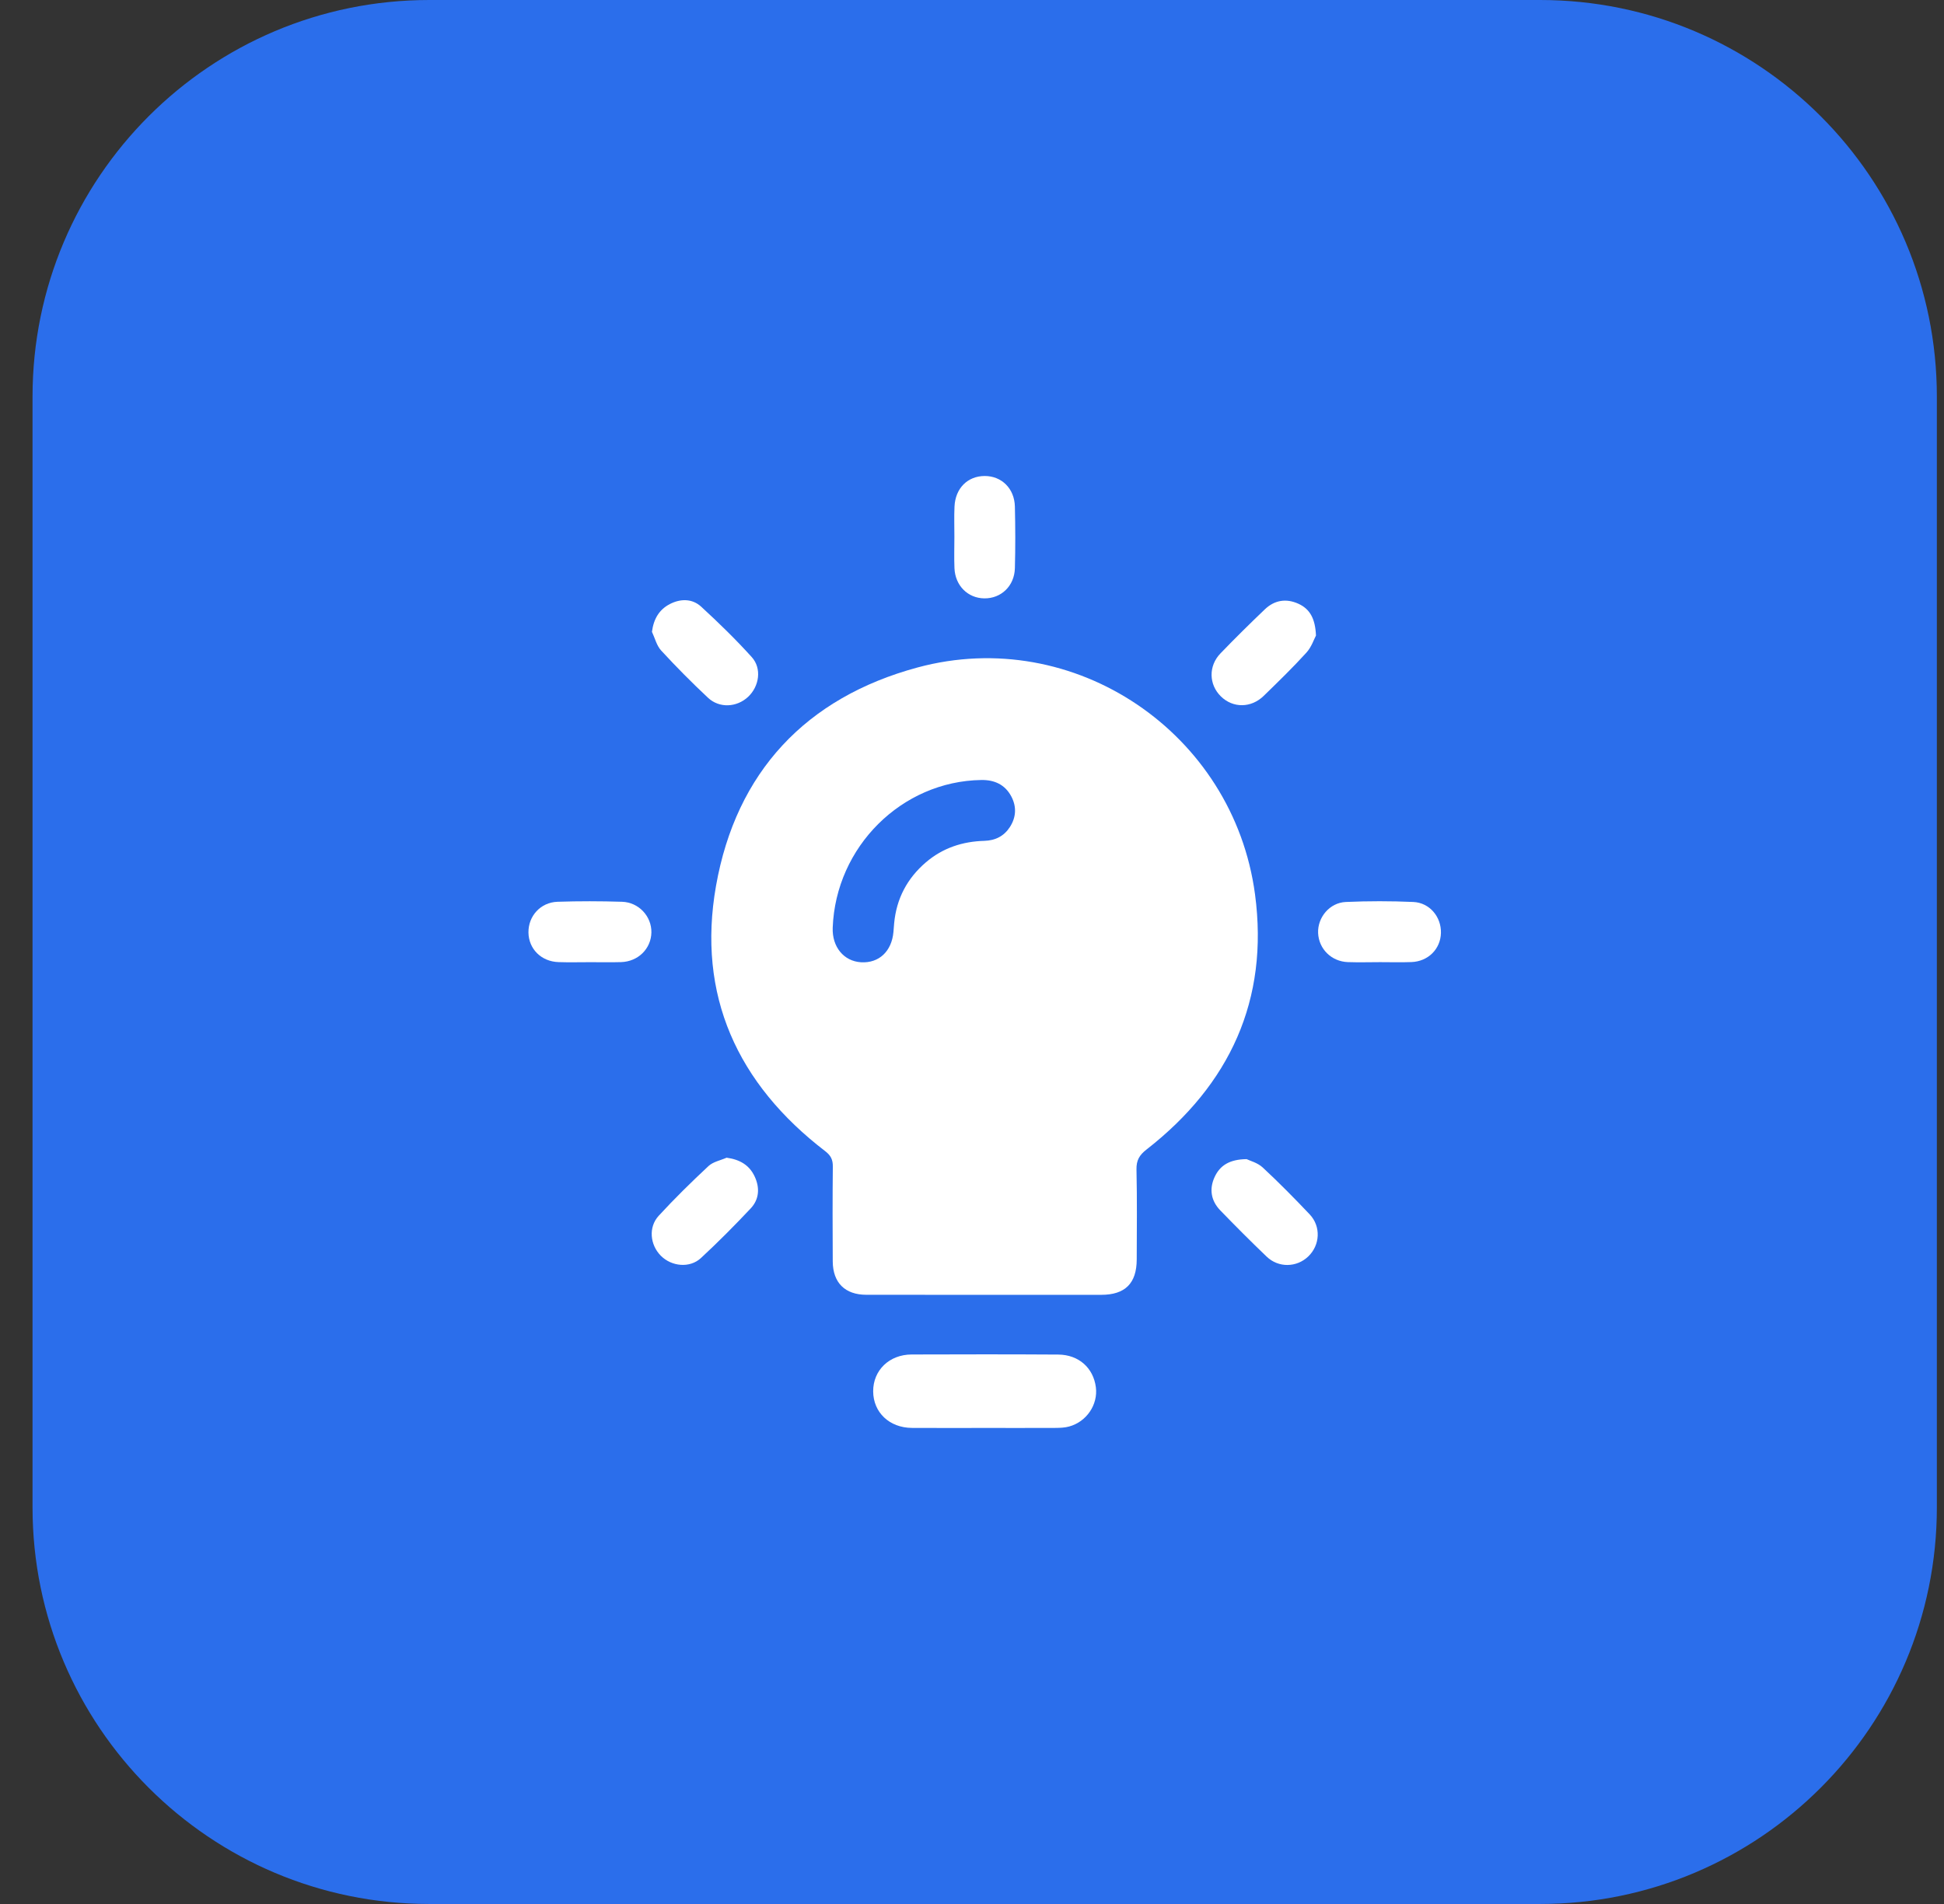 <svg width="49" height="48" viewBox="0 0 49 48" fill="none" xmlns="http://www.w3.org/2000/svg">
<rect x="0" y="0" width="49" height="48" fill="#333333" stroke="none"/>
<path d="M0.82 10C0.82 4.477 5.297 0 10.82 0H38.82C44.343 0 48.82 4.477 48.82 10V38C48.82 43.523 44.343 48 38.82 48H10.82C5.297 48 0.82 43.523 0.82 38V10Z" fill="#2B6EEB"/>
<g clip-path="url(#clip0_282_7006)">
<path d="M24.821 32.643C23.826 32.643 22.831 32.644 21.836 32.642C21.301 32.641 20.994 32.34 20.99 31.803C20.985 31.005 20.984 30.207 20.992 29.409C20.994 29.236 20.942 29.131 20.801 29.022C18.589 27.326 17.56 25.091 18.048 22.331C18.556 19.462 20.318 17.586 23.128 16.827C27.078 15.759 31.091 18.473 31.634 22.548C31.988 25.207 30.998 27.342 28.9 28.979C28.72 29.119 28.641 29.25 28.646 29.483C28.663 30.24 28.654 30.997 28.652 31.753C28.65 32.355 28.359 32.643 27.756 32.643C26.778 32.644 25.799 32.643 24.821 32.643L24.821 32.643ZM20.989 23.388C20.971 23.871 21.268 24.233 21.703 24.259C22.154 24.286 22.476 23.985 22.52 23.495C22.526 23.421 22.532 23.347 22.538 23.274C22.596 22.654 22.867 22.143 23.337 21.74C23.76 21.378 24.259 21.213 24.811 21.198C25.087 21.19 25.306 21.08 25.455 20.85C25.614 20.603 25.628 20.337 25.49 20.077C25.331 19.779 25.066 19.659 24.734 19.664C22.728 19.694 21.065 21.348 20.989 23.388Z" fill="white"/>
<path d="M24.808 35.999C24.2 35.999 23.592 36.002 22.984 35.998C22.417 35.994 22.011 35.606 22.009 35.076C22.007 34.546 22.414 34.149 22.978 34.147C24.21 34.143 25.442 34.141 26.674 34.149C27.192 34.153 27.559 34.486 27.622 34.972C27.679 35.41 27.389 35.843 26.947 35.963C26.839 35.993 26.721 35.997 26.607 35.998C26.007 36.001 25.407 35.999 24.808 35.999Z" fill="white"/>
<path d="M31.421 29.222C31.504 29.263 31.698 29.312 31.827 29.432C32.235 29.811 32.627 30.209 33.011 30.614C33.301 30.921 33.274 31.391 32.974 31.677C32.682 31.956 32.225 31.966 31.927 31.68C31.53 31.3 31.141 30.91 30.759 30.515C30.526 30.274 30.474 29.98 30.615 29.674C30.75 29.381 30.99 29.228 31.421 29.222Z" fill="white"/>
<path d="M18.314 29.186C18.648 29.231 18.887 29.372 19.021 29.658C19.155 29.942 19.138 30.235 18.922 30.464C18.517 30.895 18.1 31.315 17.666 31.717C17.385 31.976 16.928 31.93 16.657 31.658C16.384 31.383 16.339 30.938 16.603 30.65C17.003 30.215 17.426 29.8 17.859 29.396C17.975 29.288 18.161 29.254 18.314 29.186L18.314 29.186Z" fill="white"/>
<path d="M24.056 13.536C24.057 13.281 24.047 13.026 24.059 12.771C24.08 12.309 24.389 12.002 24.819 12C25.245 11.999 25.57 12.314 25.581 12.77C25.593 13.288 25.595 13.806 25.581 14.324C25.569 14.775 25.233 15.091 24.808 15.085C24.394 15.079 24.077 14.764 24.058 14.326C24.047 14.063 24.056 13.8 24.056 13.536Z" fill="white"/>
<path d="M14.868 24.257C14.605 24.257 14.342 24.264 14.079 24.255C13.644 24.242 13.326 23.924 13.32 23.509C13.315 23.094 13.625 22.748 14.053 22.734C14.594 22.716 15.137 22.717 15.679 22.734C16.103 22.747 16.426 23.104 16.419 23.507C16.411 23.917 16.086 24.241 15.657 24.255C15.394 24.263 15.131 24.256 14.868 24.257Z" fill="white"/>
<path d="M34.788 24.256C34.517 24.257 34.246 24.264 33.975 24.255C33.56 24.241 33.241 23.923 33.224 23.522C33.208 23.129 33.513 22.757 33.923 22.739C34.489 22.714 35.057 22.714 35.623 22.739C36.036 22.757 36.33 23.116 36.32 23.52C36.31 23.925 35.998 24.239 35.576 24.254C35.314 24.264 35.051 24.256 34.788 24.256L34.788 24.256Z" fill="white"/>
<path d="M16.433 15.928C16.476 15.601 16.616 15.367 16.885 15.228C17.153 15.09 17.448 15.088 17.673 15.294C18.114 15.699 18.545 16.119 18.947 16.564C19.207 16.85 19.139 17.303 18.856 17.568C18.571 17.834 18.133 17.86 17.846 17.591C17.438 17.209 17.044 16.811 16.665 16.4C16.551 16.276 16.508 16.087 16.433 15.928H16.433Z" fill="white"/>
<path d="M33.17 16.022C33.122 16.11 33.058 16.312 32.928 16.454C32.586 16.831 32.22 17.185 31.855 17.541C31.536 17.854 31.077 17.855 30.773 17.556C30.469 17.258 30.456 16.79 30.763 16.472C31.128 16.093 31.502 15.724 31.882 15.361C32.125 15.129 32.419 15.081 32.726 15.22C33.014 15.351 33.152 15.591 33.17 16.021V16.022Z" fill="white"/>
</g>
<defs>
<clipPath id="clip0_282_7006">
<rect width="23" height="24" fill="white" transform="translate(13.32 12)"/>
</clipPath>
</defs>
</svg>

